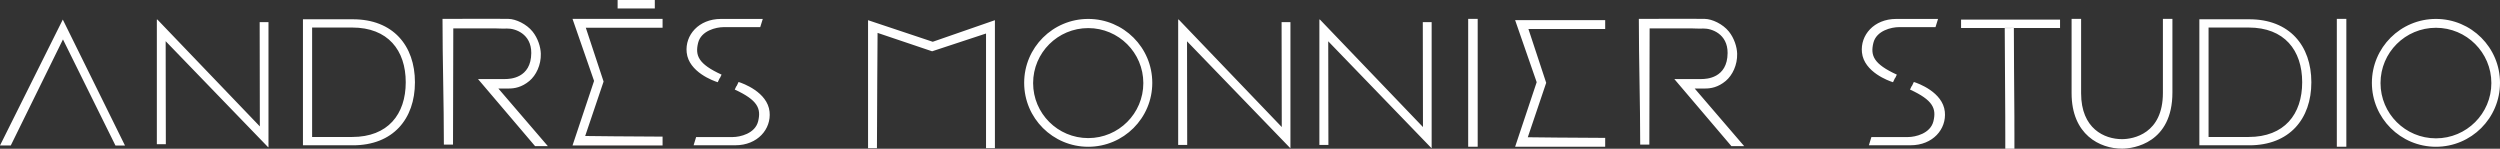 <?xml version="1.0" encoding="UTF-8"?>
<svg id="Capa_2" data-name="Capa 2" xmlns="http://www.w3.org/2000/svg" viewBox="0 0 714.56 42.51">
  <rect x="0" y="0" width="714.56" height="42.51" fill="#333333" stroke="none"/>
  <defs>
    <style>
      .cls-1 {
        fill: #fff;
        fill-rule: evenodd;
      }
    </style>
  </defs>
  <g id="Capa_1-2" data-name="Capa 1">
    <path class="cls-1" d="M696.25,41.95c-10.11,0-18.31-8.18-18.31-18.27s8.2-18.27,18.31-18.27,18.31,8.18,18.31,18.27-8.2,18.27-18.31,18.27ZM696.25,7.94c-8.75,0-15.84,7.07-15.84,15.8s7.09,15.8,15.84,15.8,15.84-7.08,15.84-15.8-7.09-15.8-15.84-15.8ZM667.92,5.4h2.72v36.54h-2.72V5.4ZM642.91,41.52h-14.28V5.51h14.28c11.45,0,17.73,7.51,17.73,18.01s-6.28,18.01-17.73,18.01ZM642.71,7.87h-11.45v31.28h11.45c10.21,0,15.31-6.48,15.31-15.64s-5.1-15.64-15.31-15.64ZM606.52,42.49c-6.29,0-14.41-3.95-14.41-15.86V5.4h2.72s0,15.34,0,21.25c0,10.16,6.69,13.12,11.69,13.12,3.24,0,11.69-1.55,11.69-13.22,0-7.32,0-21.15,0-21.15h2.72v21.04c0,14.43-11.07,16.05-14.41,16.05ZM575.61,7.99h-2.61s0,.01,0,.02h-12.48v-2.41h28.29v2.41h-13.2v-.02ZM575.61,8.02c0,6.07.09,16.72.15,25.41,0,.06,0,.12,0,.17,0,.35,0,.7,0,1.04,0,.03,0,.06,0,.08,0,.13,0,.27,0,.4,0,.05,0,.1,0,.15,0,.12,0,.24,0,.36,0,.06,0,.13,0,.19,0,.86,0,1.69.01,2.49,0,.04,0,.09,0,.13,0,.31,0,.61,0,.91,0,.02,0,.05,0,.07,0,.07,0,.13,0,.2,0,.41,0,.81,0,1.2,0,.39,0,.76,0,1.11,0,.2,0,.39,0,.58h-2.61c0-.19,0-.38,0-.58,0-.36,0-.73,0-1.11,0-.39,0-.79,0-1.2,0-.07,0-.13,0-.2,0-.02,0-.05,0-.07,0-.3,0-.6,0-.91,0-.04,0-.08,0-.13,0-.8,0-1.63-.01-2.49,0-.06,0-.13,0-.19,0-.12,0-.24,0-.36,0-.05,0-.1,0-.15,0-.13,0-.27,0-.4,0-.03,0-.06,0-.08,0-.34,0-.69,0-1.04,0-.06,0-.12,0-.17-.05-8.69-.14-19.34-.15-25.41h0c.87-.01,1.74-.01,2.61-.01h0ZM546.11,41.52h-11.94l.72-2.35s8.39,0,10.49,0c2.03,0,6.38-.97,7.24-4.52.87-3.61-.08-6.02-6.69-9.05.92-2.04.04.15,1.09-2.17,1.16.35,8.28,2.89,8.86,8.5.52,4.96-3.43,9.59-9.77,9.59ZM542.7,7.76c-2.03,0-6.39.97-7.25,4.52-.88,3.61.08,6.02,6.71,9.05-.92,2.04-.04-.15-1.09,2.17-1.16-.35-8.3-2.89-8.88-8.5-.52-4.96,3.44-9.59,9.79-9.59h11.96l-.73,2.35s-8.41,0-10.51,0ZM494.88,41.77l-16.32-19.18h7.8c1.28,0,7.38-.18,7.43-7.42.04-5.55-4.67-7.08-6.93-7.01-1.68.06-2.61-.05-3.58-.05h-11.78c0,11.1-.08,22.13-.08,33.23h-2.61c0-12.03-.39-23.91-.39-35.94,4.62,0,13.9-.07,18.85,0,2.09.03,5.16,1.46,6.89,3.62,1.53,1.9,2.31,4.41,2.36,6.33.09,3.25-1.37,6.19-3.26,7.78-2.18,1.83-4.3,2.19-5.98,2.17h-2.9l14.14,16.46h-3.63ZM439.22,23.49l-6.16-17.73h25.74v2.53h-21.94l5.08,15.38-5.26,15.56s14.69.18,22.12.18v2.53h-25.74l6.16-18.45ZM419.64,5.4h2.72v36.54h-2.72V5.4ZM379.64,11.8l.05,29.63h-2.58V5.59h.16l29.45,30.72-.05-29.98h2.53v35.95h-.11l-29.45-30.48ZM339.28,11.8l.05,29.63h-2.58V5.59h.16l29.45,30.72-.05-29.98h2.53v35.95h-.11l-29.45-30.48ZM311.04,41.95c-10.11,0-18.31-8.18-18.31-18.27s8.2-18.27,18.31-18.27,18.31,8.18,18.31,18.27-8.2,18.27-18.31,18.27ZM311.04,8.03c-8.7,0-15.75,7.04-15.75,15.72s7.05,15.72,15.75,15.72,15.75-7.04,15.75-15.72-7.05-15.72-15.75-15.72ZM281.83,9.58l-15.41,5.08-15.59-5.26s-.18,25.53-.18,32.96h-2.54V5.77l18.49,6.17,17.77-6.17v36.59h-2.54V9.58ZM210.19,41.52h-11.94l.72-2.35s8.39,0,10.49,0c2.03,0,6.38-.97,7.24-4.52.87-3.61-.08-6.02-6.69-9.05.92-2.04.04.15,1.09-2.17,1.16.35,8.28,2.89,8.86,8.5.52,4.96-3.43,9.59-9.77,9.59ZM206.78,7.76c-2.03,0-6.39.97-7.25,4.52-.88,3.61.08,6.02,6.71,9.05-.92,2.04-.04-.15-1.09,2.17-1.16-.35-8.3-2.89-8.88-8.5-.52-4.96,3.44-9.59,9.79-9.59h11.96l-.73,2.35s-8.41,0-10.51,0ZM169.8,23.13l-6.16-17.73h25.74v2.53h-21.94l5.08,15.38-5.26,15.56s14.69.18,22.12.18v2.53h-25.74l6.16-18.45ZM176.53,0h10.63v2.41h-10.63V0ZM152.94,41.77l-16.32-19.18h7.8c1.28,0,7.38-.18,7.43-7.42.04-5.55-4.67-7.08-6.93-7.01-1.68.06-2.61-.05-3.58-.05h-11.78c0,11.1-.08,22.13-.08,33.23h-2.61c0-12.03-.39-23.91-.39-35.94,4.62,0,13.9-.07,18.85,0,2.09.03,5.16,1.46,6.89,3.62,1.53,1.9,2.31,4.41,2.36,6.33.09,3.25-1.37,6.19-3.26,7.78-2.18,1.83-4.3,2.19-5.98,2.17h-2.9l14.14,16.46h-3.63ZM100.87,41.52h-14.28V5.51h14.28c11.45,0,17.73,7.51,17.73,18.01s-6.28,18.01-17.73,18.01ZM100.66,7.87h-11.45v31.28h11.45c10.21,0,15.31-6.48,15.31-15.64s-5.1-15.64-15.31-15.64ZM47.35,11.76l.05,29.46h-2.57V5.59h.16l29.28,30.54-.05-29.8h2.52v35.74h-.11l-29.28-30.3ZM18,11.26L3.08,41.58H0L17.95,5.59l17.77,36h-2.72l-15-30.32Z"/>
  </g>
</svg>